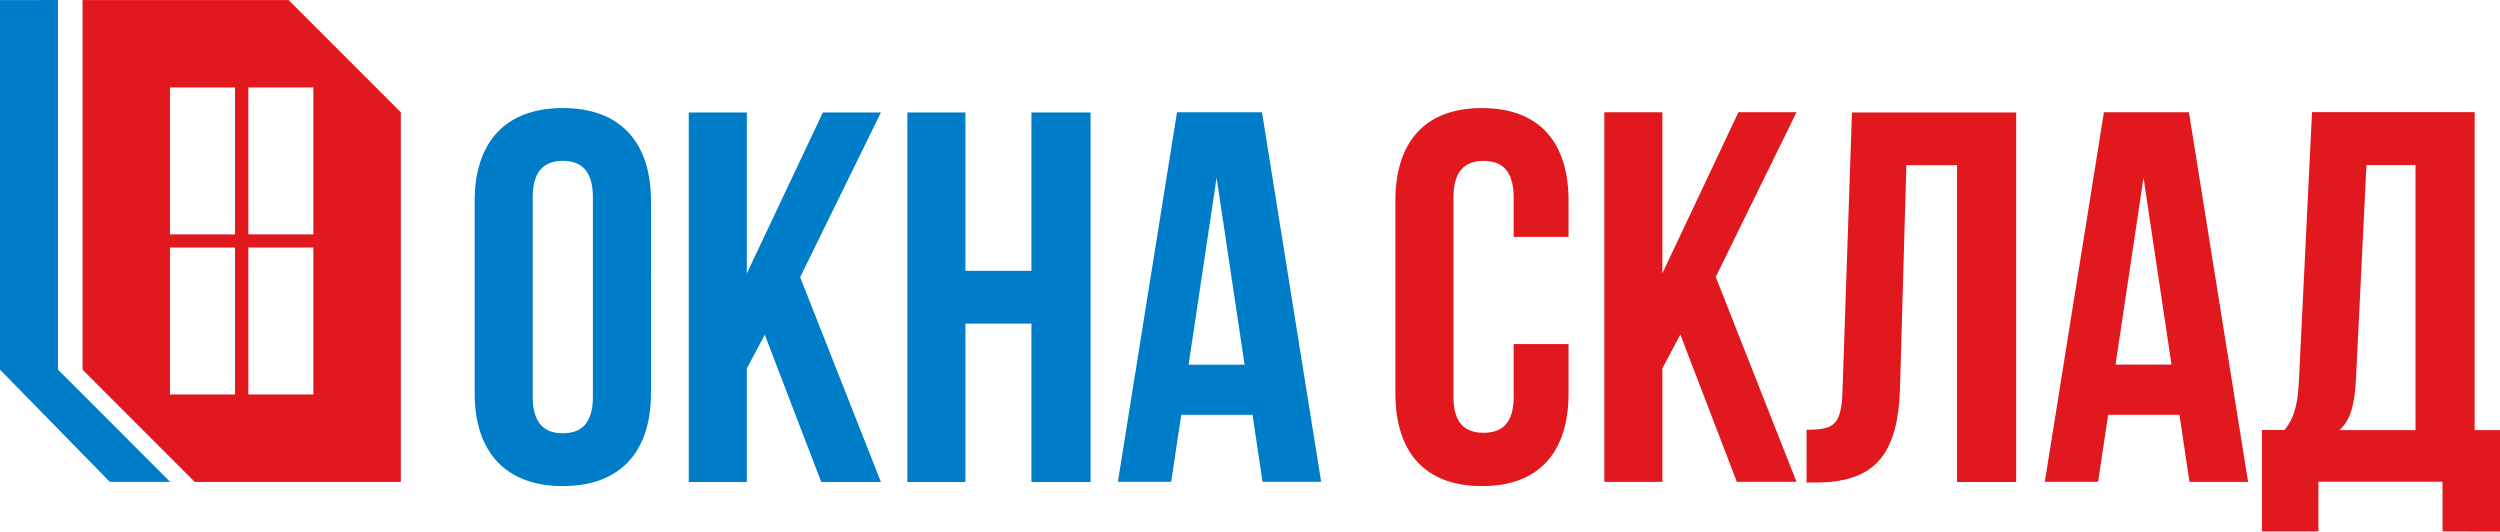 <?xml version="1.0" encoding="UTF-8"?> <svg xmlns="http://www.w3.org/2000/svg" viewBox="0 0 107.63 22.882" width="107.63" height="22.883"> <path d="M0 .003v15.91l4.728 4.832h2.599l-4.83-4.831V0z" fill="#007dc8"></path> <path d="M22.935 8.492c0-1.136.5-1.568 1.296-1.568.795 0 1.295.432 1.295 1.568v8.593c0 1.136-.5 1.568-1.295 1.568-.796 0-1.296-.432-1.296-1.568zm-2.5 8.433c0 2.546 1.34 4.001 3.796 4.001 2.454 0 3.796-1.455 3.796-4V8.652c0-2.546-1.342-4.001-3.796-4.001-2.455 0-3.796 1.455-3.796 4zm14.922 3.827h2.569l-3.478-8.819 3.478-7.092h-2.5l-3.274 6.933V4.84h-2.5v15.911h2.5v-4.887l.773-1.455zm6.207-6.82h2.841v6.82h2.546V4.84h-2.546v6.819h-2.841V4.84h-2.5v15.912h2.5zm12.768-9.1h-3.66l-2.545 15.911h2.295l.432-2.886h3.069l.432 2.886h2.523zm-1.955 2.82l1.205 8.046h-2.41z" aria-label="ОКНА" fill="#007dc8" stroke-width=".568"></path> <path d="M3.554.003v15.913l4.831 4.831h8.871V4.833l-4.83-4.83H7.99zm3.764 3.763h2.801v6.326H7.318zm3.373 0h2.801v6.326h-2.8zm-3.373 6.891h2.801v6.326H7.318zm3.373 0h2.801v6.326h-2.8zM65.166 14.813v2.273c0 1.136-.5 1.545-1.296 1.545-.795 0-1.295-.409-1.295-1.545V8.493c0-1.136.5-1.568 1.295-1.568.796 0 1.296.432 1.296 1.568v1.705h2.364V8.652c0-2.545-1.273-4-3.728-4s-3.728 1.455-3.728 4v8.274c0 2.546 1.273 4.001 3.728 4.001s3.728-1.455 3.728-4v-2.114zm9.609 5.93h2.569l-3.478-8.82 3.478-7.092h-2.501l-3.274 6.933v-6.93h-2.5v15.91h2.5v-4.886l.773-1.455zm3.001.03h.386c2.5 0 3.546-1.137 3.637-4.046l.273-9.615h2.182V20.75H86.8V4.84h-7.07l-.408 12.024c-.046 1.477-.41 1.636-1.546 1.636zm16.462-15.94h-3.66l-2.545 15.91h2.295l.432-2.886h3.069l.432 2.887h2.523zM92.283 7.65l1.205 8.047h-2.41zm15.347 15.232v-4.365h-1.091V4.828h-7.001l-.568 11.615c-.046.932-.182 1.523-.614 2.069h-.976v4.364h2.432v-2.137h5.342v2.137zm-5.75-15.775h2.113v11.41h-3.273c.409-.386.636-.909.705-2.113z" fill="#e1191e"></path> </svg> 